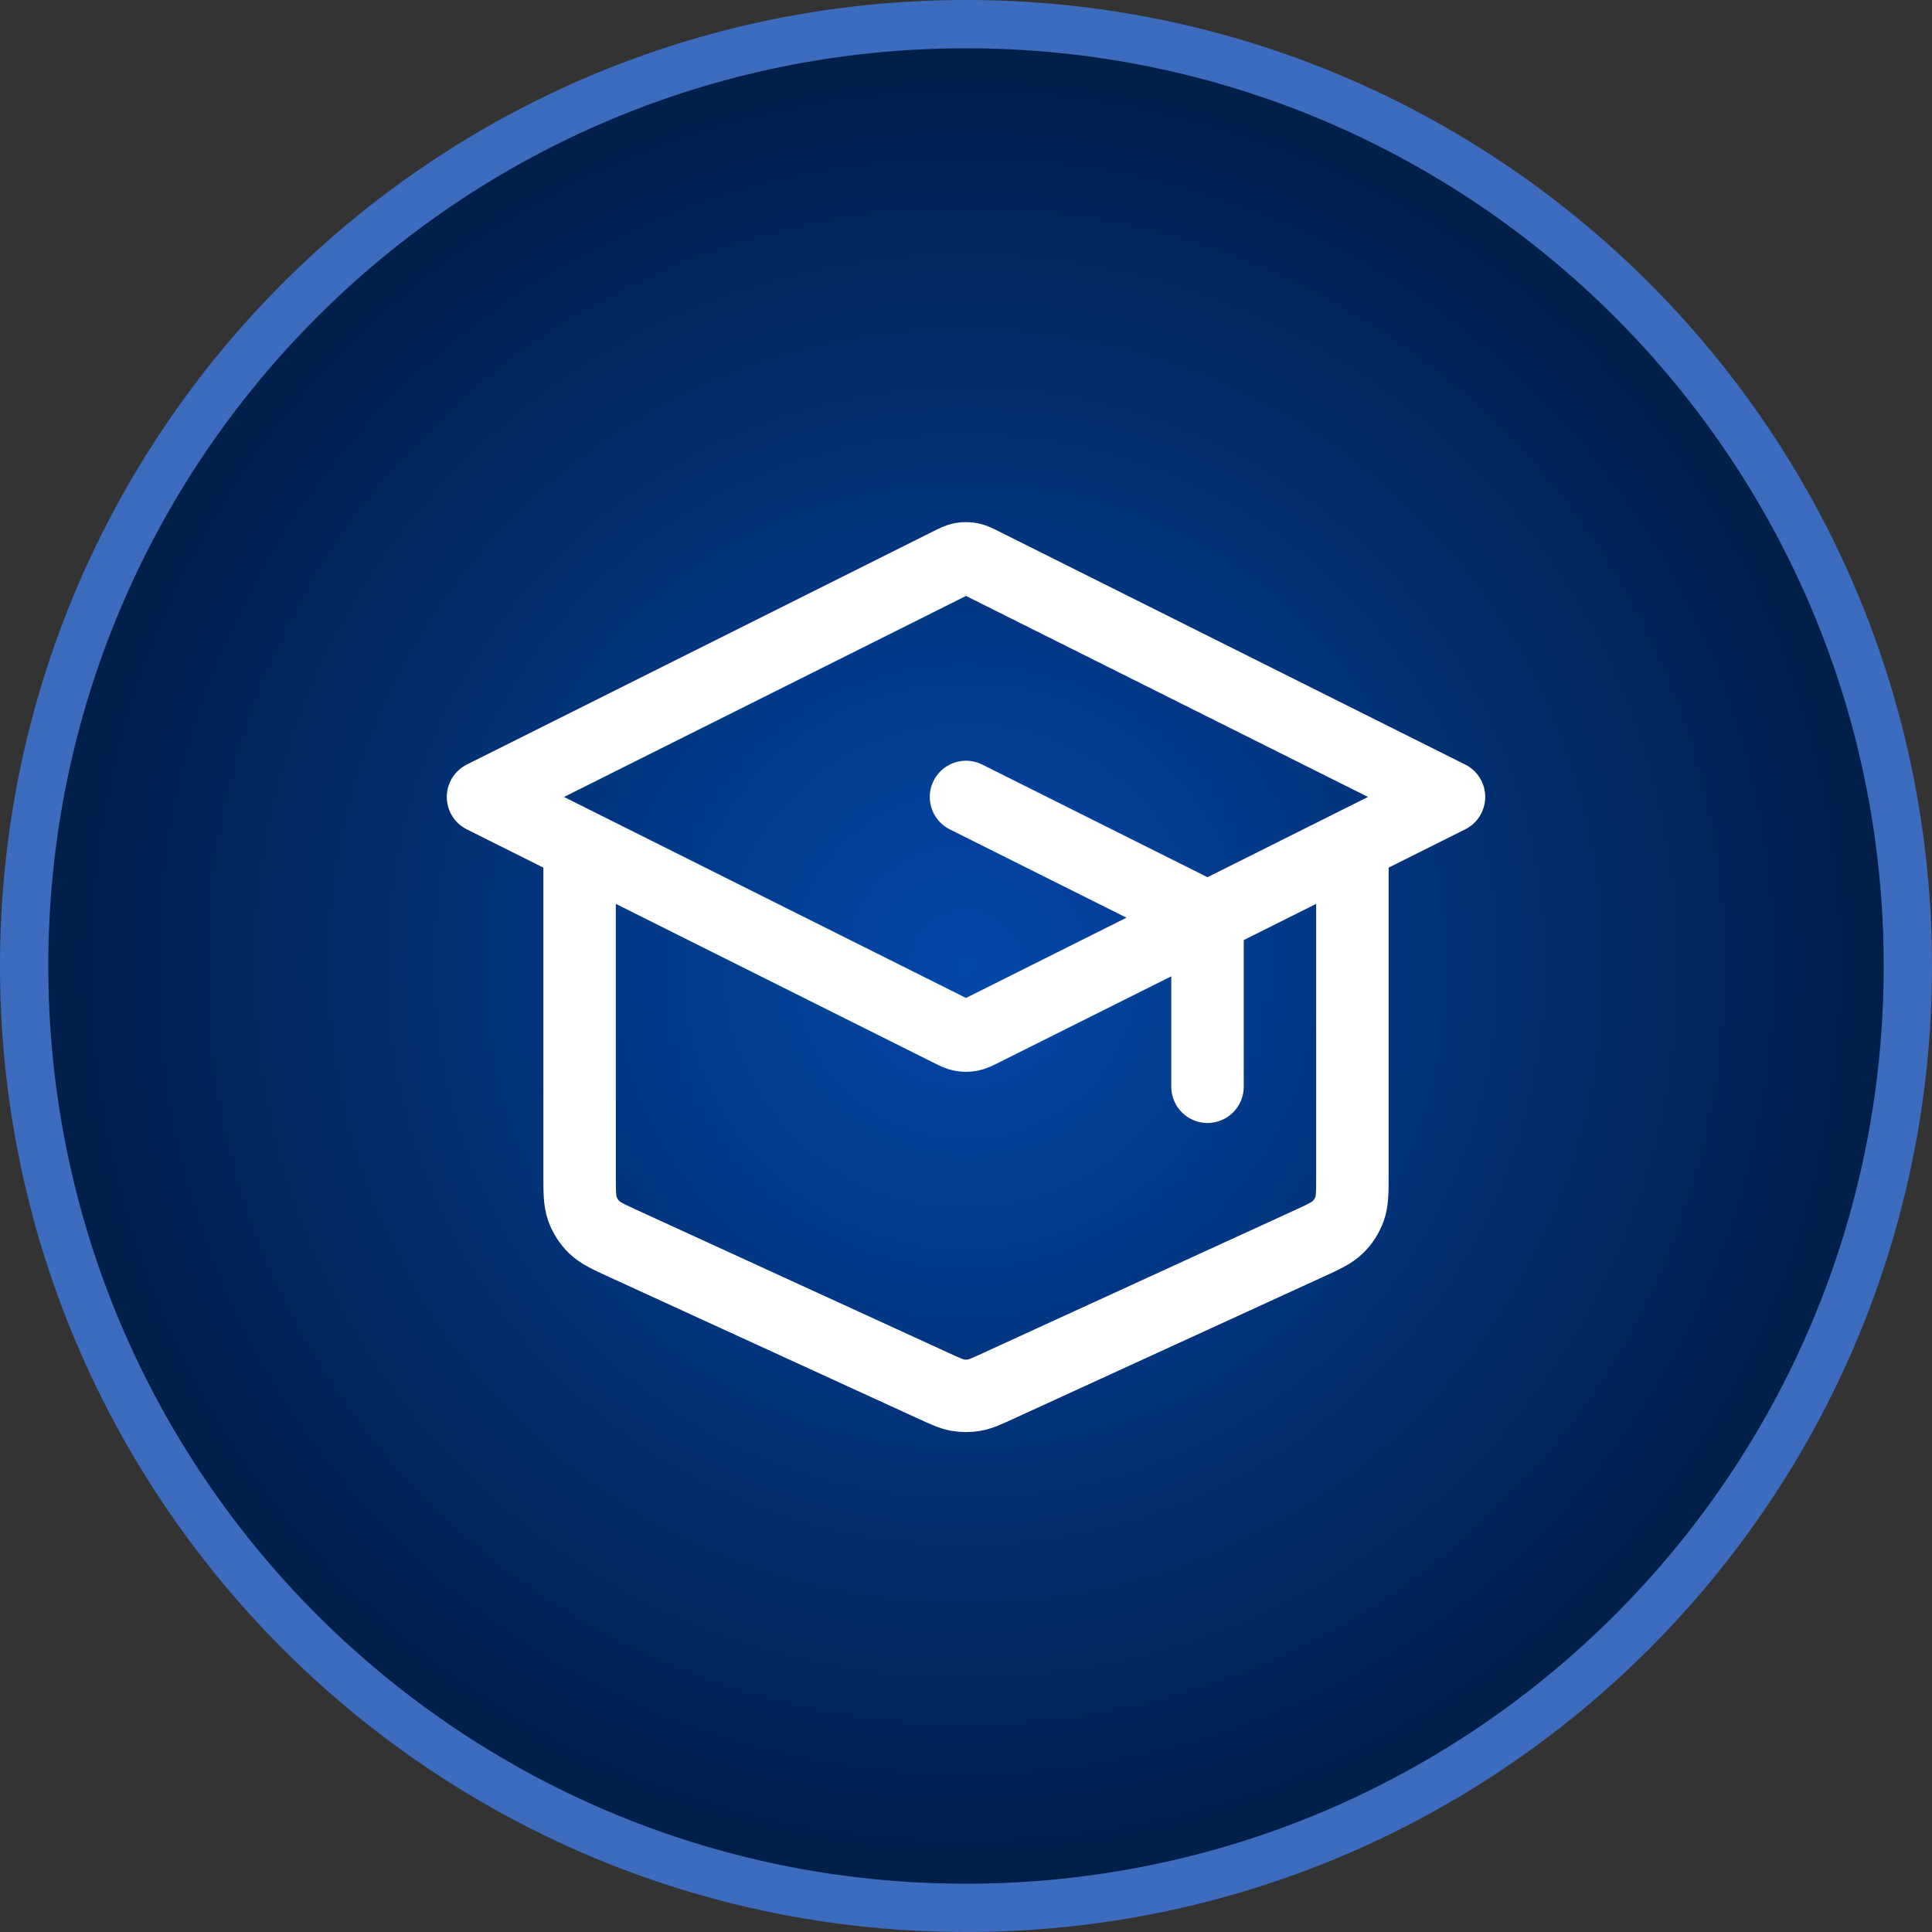 <svg xmlns="http://www.w3.org/2000/svg" width="160" height="160" viewBox="0 0 160 160" fill="none"><rect x="0" y="0" width="160" height="160" fill="#333333" stroke="none"/><g clip-path="url(#clip0_76_9498)"><path d="M158 80C158 36.922 123.078 2 80 2C36.922 2 2 36.922 2 80C2 123.078 36.922 158 80 158C123.078 158 158 123.078 158 80Z" fill="url(#paint0_radial_76_9498)"></path><path d="M158 80C158 36.922 123.078 2 80 2C36.922 2 2 36.922 2 80C2 123.078 36.922 158 80 158C123.078 158 158 123.078 158 80Z" stroke="#3D6CBF" stroke-width="4"></path><path d="M100 90V77.978C100 77.26 100 76.901 99.891 76.584C99.794 76.304 99.636 76.049 99.429 75.837C99.194 75.597 98.873 75.437 98.231 75.116L80 66M48 70V97.227C48 98.714 48 99.458 48.232 100.109C48.437 100.685 48.772 101.206 49.209 101.633C49.705 102.115 50.381 102.425 51.733 103.045L77.333 114.778C78.314 115.228 78.805 115.452 79.316 115.541C79.769 115.62 80.231 115.62 80.684 115.541C81.195 115.452 81.686 115.228 82.667 114.778L108.267 103.045C109.619 102.425 110.295 102.115 110.79 101.633C111.228 101.206 111.563 100.685 111.768 100.109C112 99.458 112 98.714 112 97.227V70M40 66L78.569 46.716C79.094 46.453 79.356 46.322 79.631 46.271C79.875 46.225 80.125 46.225 80.369 46.271C80.644 46.322 80.906 46.453 81.431 46.716L120 66L81.431 85.285C80.906 85.547 80.644 85.678 80.369 85.73C80.125 85.776 79.875 85.776 79.631 85.73C79.356 85.678 79.094 85.547 78.569 85.285L40 66Z" stroke="white" stroke-width="6" stroke-linecap="round" stroke-linejoin="round"></path></g><defs><radialGradient id="paint0_radial_76_9498" cx="0" cy="0" r="1" gradientUnits="userSpaceOnUse" gradientTransform="translate(80 80) rotate(90) scale(80)"><stop stop-color="#0347A9"></stop><stop offset="1" stop-color="#011C43"></stop></radialGradient><clipPath id="clip0_76_9498"><rect width="160" height="160" fill="white"></rect></clipPath></defs></svg>